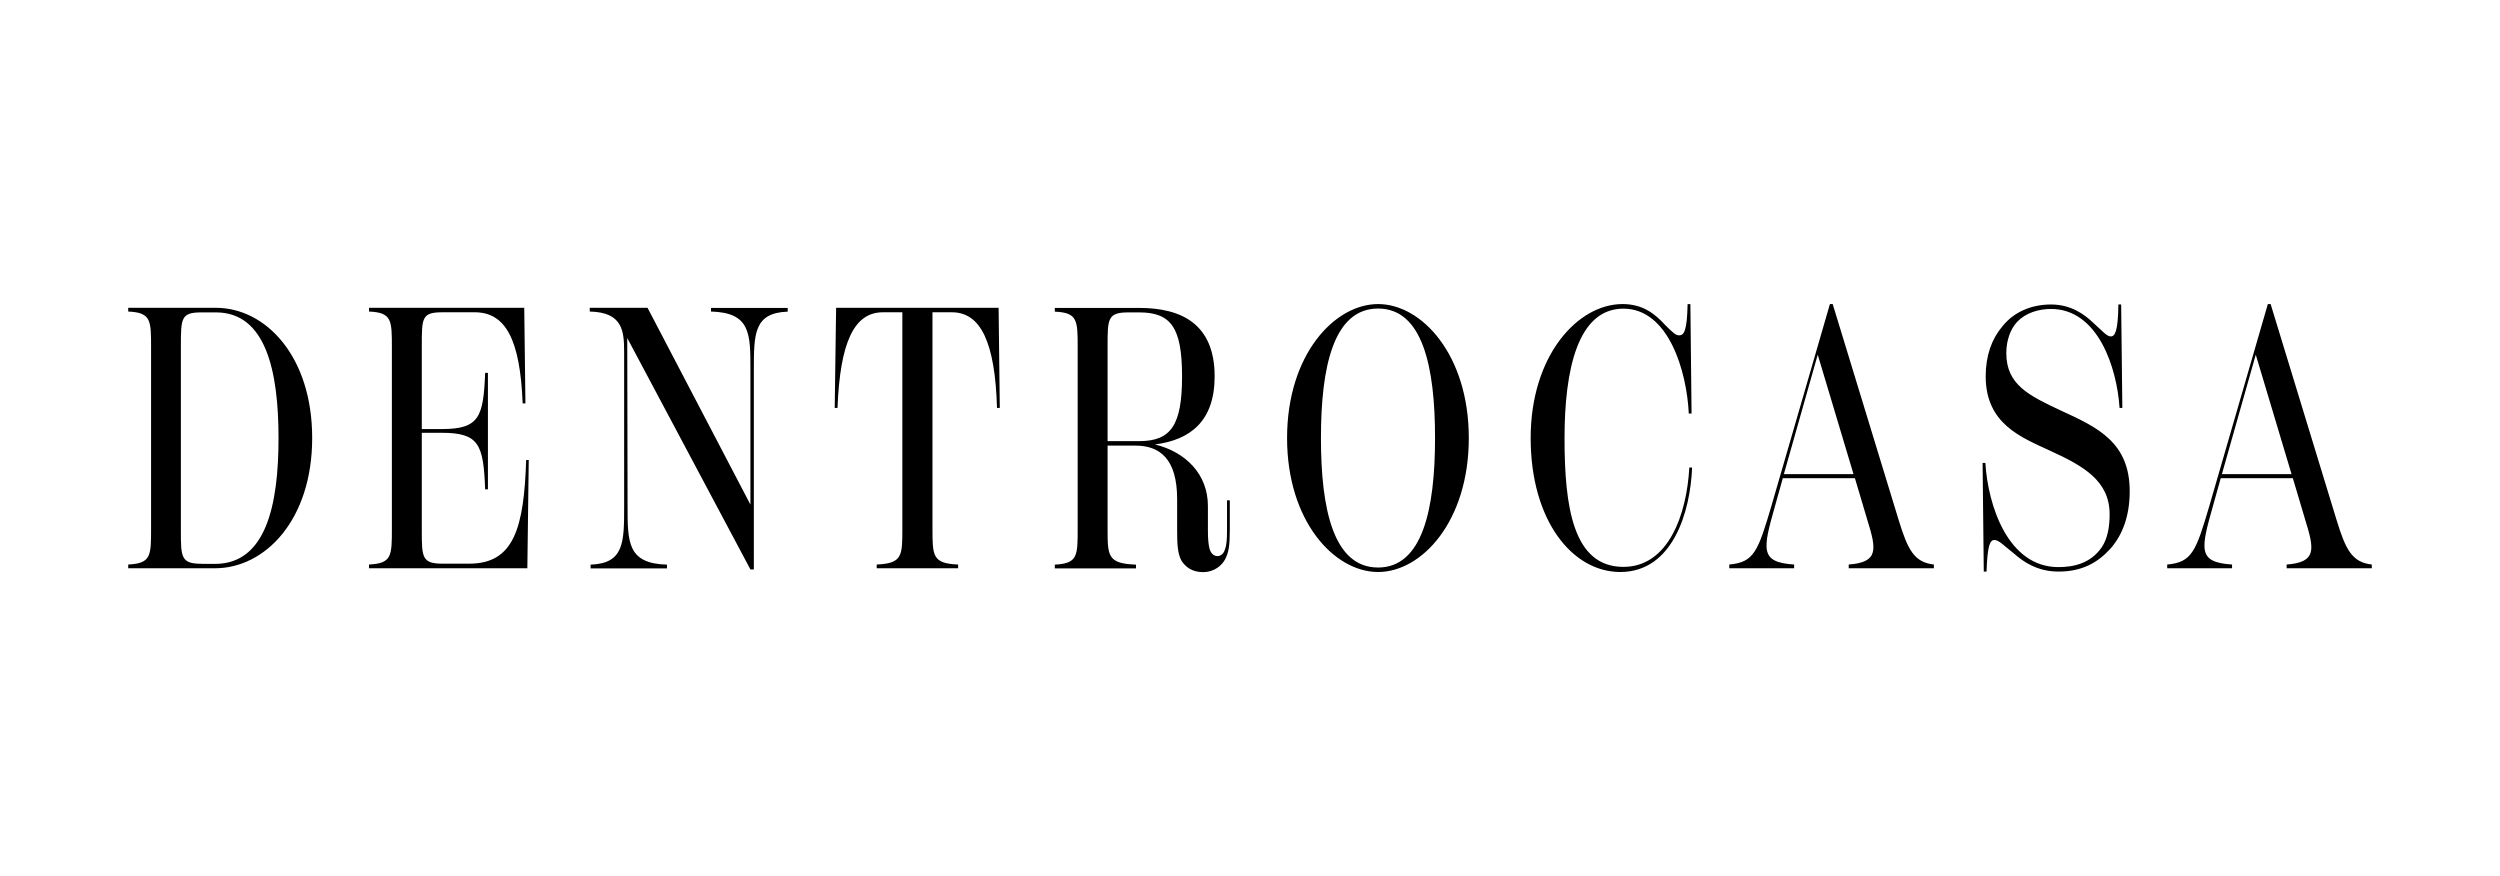 <?xml version="1.0" encoding="UTF-8"?><svg xmlns="http://www.w3.org/2000/svg" viewBox="0 0 234 82"><defs><style>.cls-1{fill:#000;}.cls-1,.cls-2{stroke-width:0px;}.cls-2{fill:#fff;}</style></defs><g id="Layer_2"><rect class="cls-2" width="234" height="82"/></g><g id="Layer_1"><path class="cls-1" d="M12,53.19h8.12c4.7,0,9.1-4.53,9.1-12.19s-4.35-12.19-9.02-12.19h-8.2v.35c2.14.1,2.14.8,2.14,3.38v16.92c0,2.58,0,3.27-2.14,3.38v.35h0ZM18.86,52.77c-1.93,0-1.93-.63-1.93-3.13v-17.27c0-2.61.03-3.13,1.93-3.13h1.35c4.67,0,5.86,5.47,5.86,11.77s-1.19,11.77-5.94,11.77h-1.27ZM49.25,43.05c-.21,6.34-1.13,9.71-5.33,9.71h-2.51c-1.93,0-1.93-.63-1.93-3.13v-9.12h1.87c3.51,0,3.9,1.11,4.06,5.29h.26v-10.9h-.26c-.16,4.14-.55,5.26-4.06,5.26h-1.87v-7.8c0-2.61,0-3.13,1.93-3.13h3.03c2.9,0,4.25,2.58,4.48,8.53h.26l-.11-8.95h-14.53v.35c2.14.1,2.14.8,2.14,3.38v16.92c0,2.58,0,3.27-2.14,3.38v.35h14.82l.13-10.13h-.26ZM66.55,28.81v.35c3.72.1,3.69,2.09,3.69,5.47v12.6l-9.63-18.42h-5.41v.35c3.06.07,3.22,1.78,3.22,3.8v14.42c0,3.38,0,5.36-3.14,5.47v.35h7.15v-.35c-3.69-.1-3.69-2.09-3.69-5.47l-.03-15.74,11.53,21.66h.32v-18.66c0-3.38,0-5.36,3.17-5.47v-.35h-7.18ZM78.26,28.81l-.13,9.37h.26c.24-6.16,1.56-8.95,4.25-8.95h1.82v20.23c0,2.58,0,3.27-2.4,3.38v.35h7.62v-.35c-2.4-.1-2.4-.8-2.4-3.38v-20.23h1.82c2.69,0,4.04,2.79,4.22,8.95h.26l-.11-9.37h-15.22ZM114.85,46.82v2.79c0,.91-.05,1.43-.18,1.78-.08.28-.29.66-.71.66-.4,0-.63-.31-.74-.66-.11-.38-.16-.98-.16-1.74v-2.3c0-2.96-2.08-5.05-4.96-5.75,3.32-.42,5.59-2.19,5.59-6.37,0-4.91-3.11-6.41-7.07-6.41h-7.89v.35c2.14.1,2.14.8,2.14,3.38v16.92c0,2.58,0,3.27-2.14,3.38v.35h7.6v-.35c-2.66-.1-2.66-.8-2.66-3.38v-7.76h2.61c2.29,0,3.9,1.25,3.9,5.01v2.96c0,1.25.05,2.16.4,2.79.37.59,1,1.08,2,1.08,1.13,0,1.79-.66,2.08-1.18.34-.63.45-1.29.45-2.75v-2.79h-.26ZM103.67,41.28v-8.91c0-2.51,0-3.13,1.93-3.13h1.03c2.98,0,4.01,1.43,4.01,5.99s-1.03,6.06-4.01,6.06h-2.95ZM128.99,53.54c4.09,0,8.49-4.74,8.49-12.54s-4.41-12.54-8.49-12.54-8.52,4.74-8.52,12.54,4.43,12.54,8.52,12.54h0ZM128.99,53.12c-4.17,0-5.35-5.43-5.35-12.12s1.19-12.12,5.35-12.12,5.33,5.43,5.33,12.12-1.19,12.12-5.33,12.12h0ZM151.65,53.54c4.93,0,6.57-5.64,6.73-9.78h-.26c-.24,4.39-1.95,9.3-6.17,9.3-4.72,0-5.51-5.64-5.51-12.05s1.24-12.12,5.51-12.12,5.94,5.95,6.12,9.82h.26l-.11-10.24h-.26c-.05,2.51-.34,2.92-.79,2.92-.32,0-.58-.24-1.32-.98-.9-.98-2.03-1.95-3.98-1.95-4.19,0-8.6,4.81-8.6,12.54s3.9,12.54,8.39,12.54h0ZM177.71,48.66l-6.17-20.2h-.26l-5.46,18.84c-1.27,4.32-1.64,5.33-3.96,5.54v.35h6.07v-.35c-3.22-.21-2.95-1.39-1.77-5.54l.71-2.54h6.75l1.16,3.9c.84,2.72,1.11,3.97-1.74,4.18v.35h7.97v-.35c-1.82-.21-2.43-1.32-3.3-4.18h0ZM166.97,44.38l3.17-11.18,3.35,11.18h-6.52ZM192.67,53.5c2.22,0,3.69-.84,4.88-2.16,1.19-1.36,1.79-3.17,1.79-5.36,0-4.6-3.03-5.99-6.46-7.56-2.95-1.39-5.09-2.4-5.09-5.36,0-1.18.37-2.23,1-2.92.79-.84,1.98-1.22,3.19-1.22,4.41,0,6.17,5.54,6.41,9.26h.26l-.11-9.68h-.26c-.03,2.51-.32,2.99-.71,2.99s-.79-.52-1.69-1.32c-.74-.7-2-1.67-3.9-1.67-1.74,0-3.43.63-4.56,2.05-.98,1.15-1.56,2.72-1.56,4.67,0,4.46,3.32,5.71,6.01,6.96,3.14,1.43,5.59,2.82,5.59,5.95,0,1.11-.16,2.23-.74,3.1-1.06,1.53-2.66,1.85-4.06,1.85-4.72,0-6.59-5.78-6.83-9.75h-.26l.11,10.17h.26c.08-2.51.34-2.96.74-2.96.42,0,1,.63,1.85,1.29.87.77,2.19,1.67,4.14,1.67h0ZM218.7,48.66l-6.17-20.2h-.26l-5.46,18.84c-1.27,4.32-1.64,5.33-3.96,5.54v.35h6.07v-.35c-3.22-.21-2.95-1.39-1.77-5.54l.71-2.54h6.75l1.16,3.9c.84,2.72,1.11,3.97-1.74,4.18v.35h7.97v-.35c-1.82-.21-2.43-1.32-3.3-4.18h0ZM207.97,44.38l3.17-11.18,3.35,11.18h-6.52Z"/></g></svg>